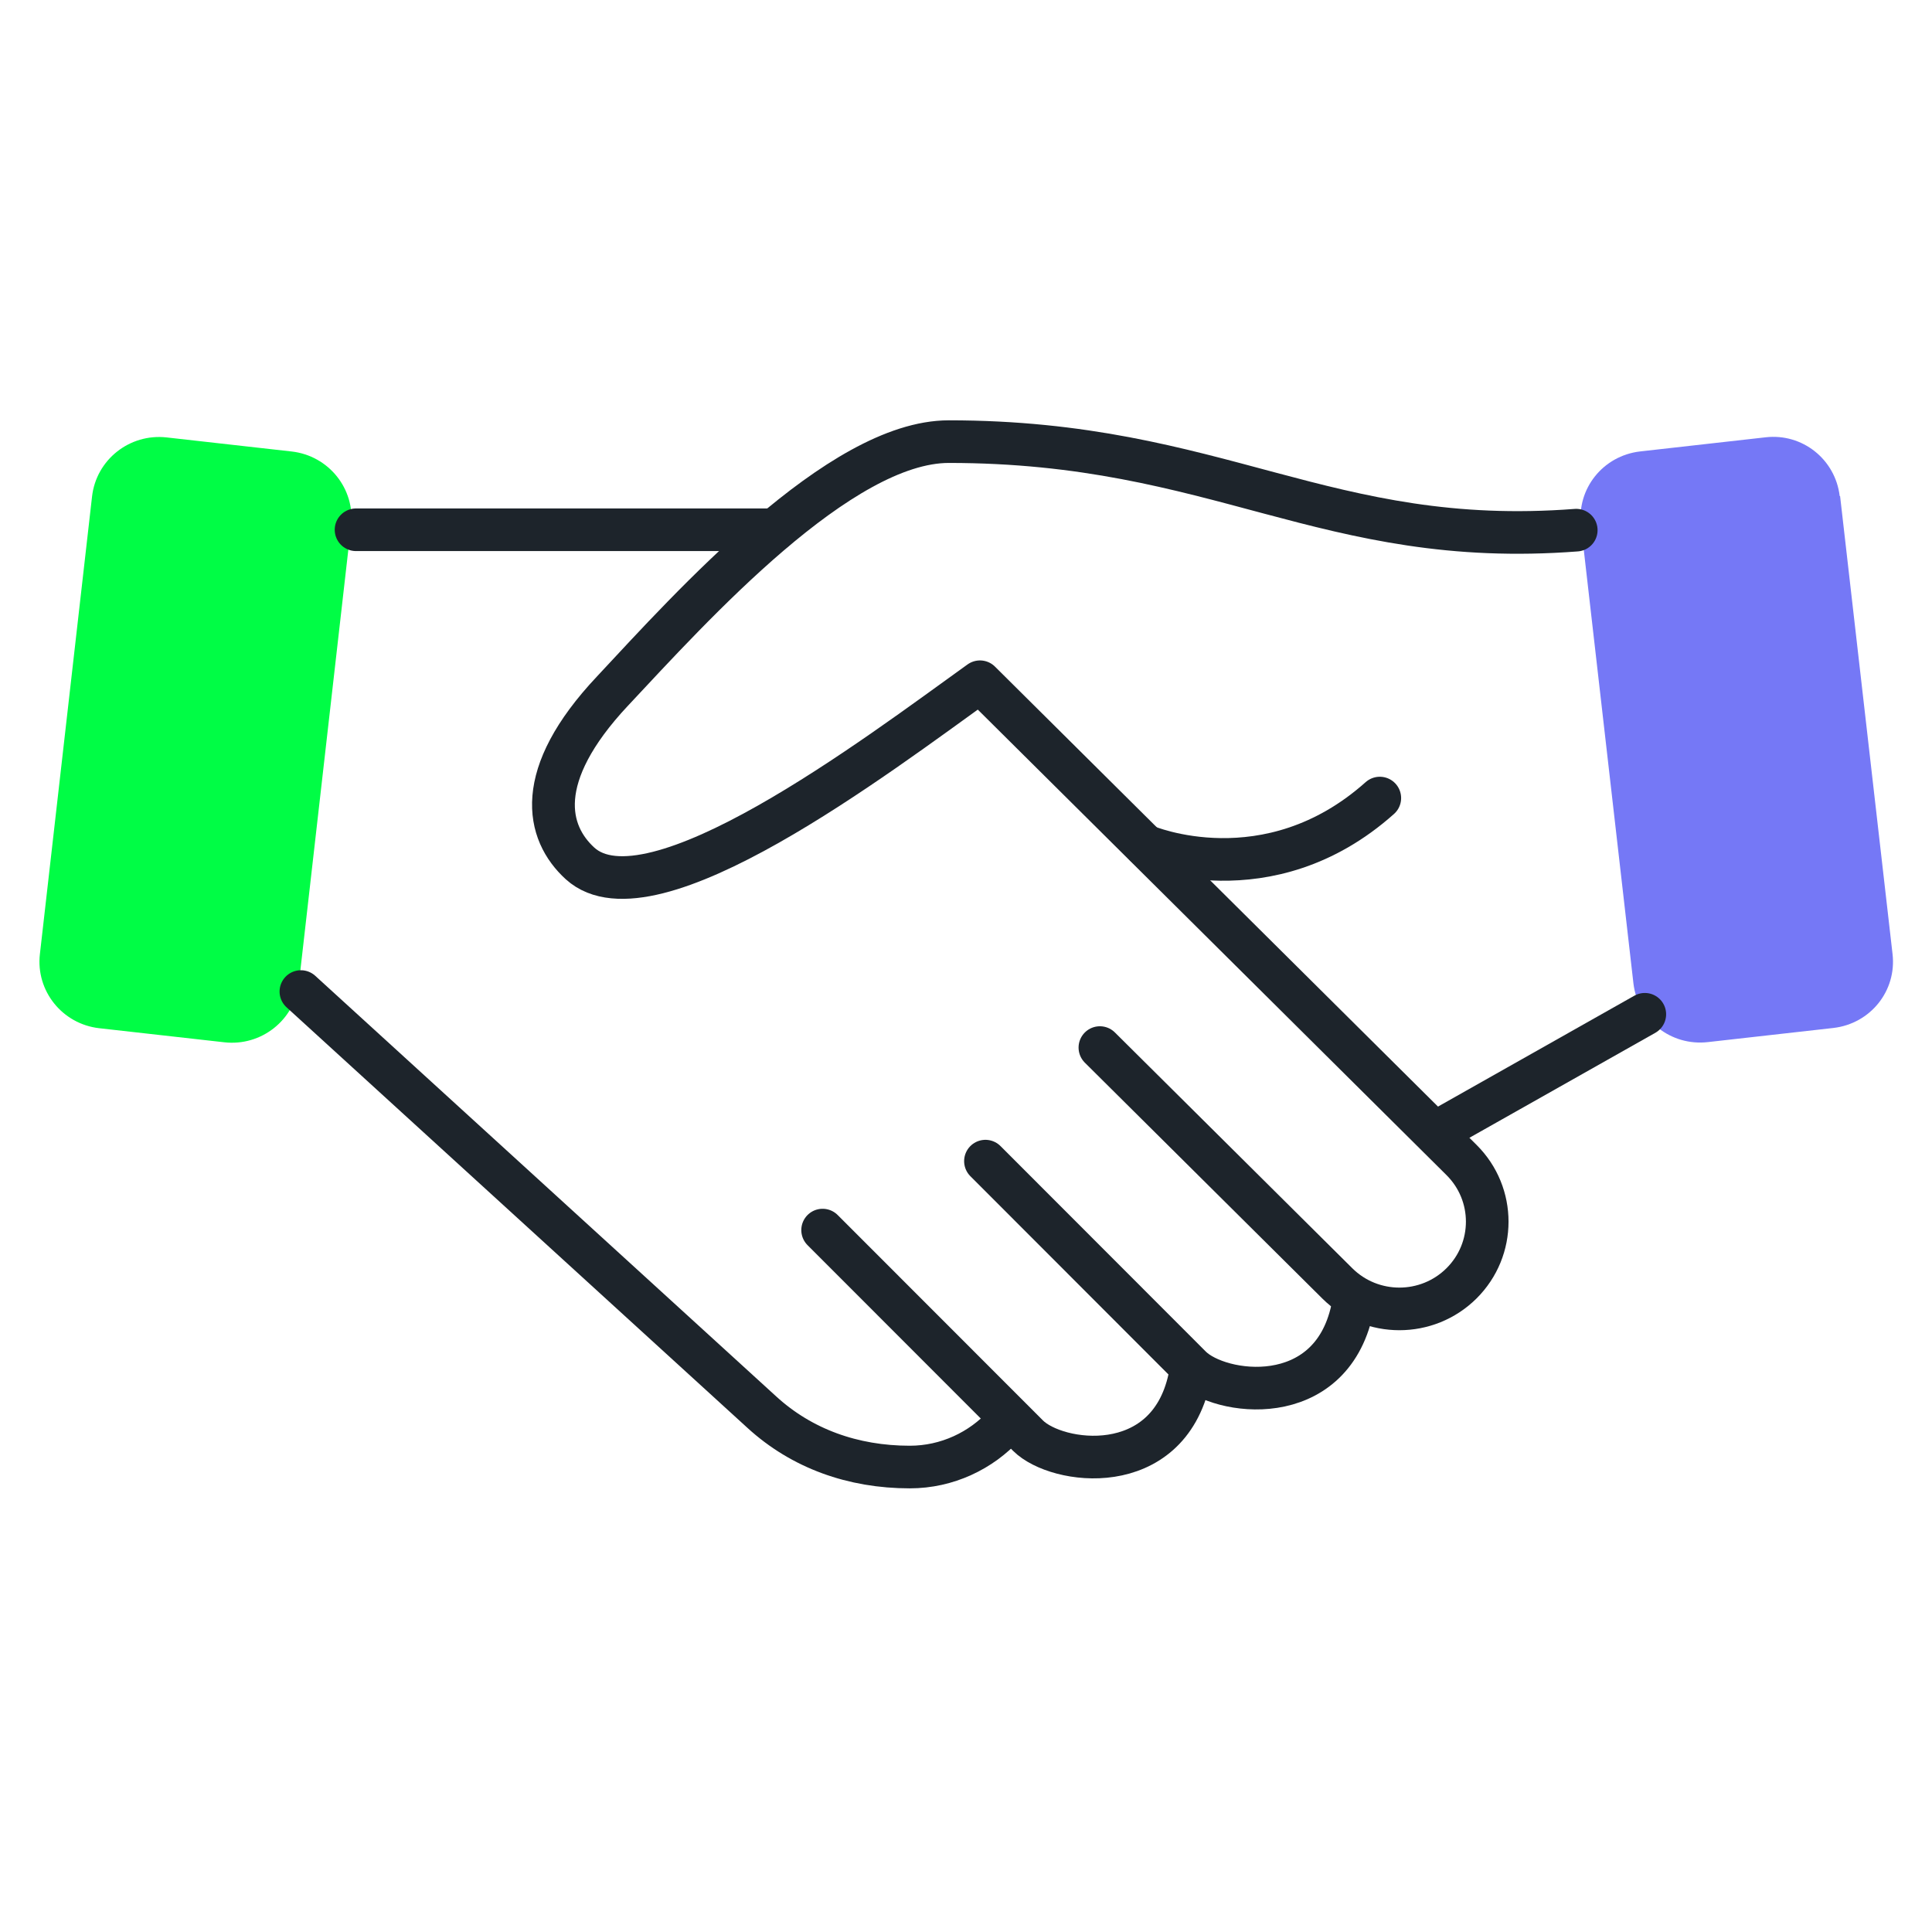 <?xml version="1.0" encoding="UTF-8"?>
<svg xmlns="http://www.w3.org/2000/svg" width="68" height="68" viewBox="0 0 68 68" fill="none">
  <path d="M3.24 17.474L1.404 33.583C1.256 34.876 2.193 36.044 3.495 36.19L7.895 36.685C9.197 36.832 10.373 35.902 10.52 34.608L12.357 18.499C12.505 17.205 11.568 16.038 10.265 15.891L5.866 15.396C4.563 15.25 3.388 16.18 3.24 17.474Z" fill="#00FD45"></path>
  <path d="M64.751 17.46C64.598 16.164 63.432 15.241 62.141 15.392L57.727 15.889C56.423 16.04 55.493 17.198 55.645 18.494L57.491 34.61C57.644 35.906 58.81 36.829 60.115 36.678L64.529 36.181C65.834 36.03 66.763 34.872 66.611 33.576L64.765 17.46H64.751Z" fill="#7578F6"></path>
  <path d="M12.531 18.646H27.272" stroke="#1D242B" stroke-width="1.5" stroke-linecap="round" stroke-linejoin="round"></path>
  <path d="M57.892 35.699L50.812 39.697" stroke="#1D242B" stroke-width="1.5" stroke-linecap="round" stroke-linejoin="round"></path>
  <path d="M38.712 36.871L47.068 45.17C48.275 46.369 50.232 46.369 51.44 45.17C52.647 43.97 52.647 42.027 51.44 40.827L34.492 23.995M34.492 23.995C30.883 26.587 22.916 32.652 20.417 30.391M34.492 23.995C30.883 26.587 22.902 32.652 20.417 30.391M20.417 30.391C19.223 29.302 18.752 27.303 21.555 24.326M20.417 30.391C19.237 29.316 18.752 27.317 21.555 24.326M21.555 24.326C24.359 21.334 29.564 15.544 33.395 15.544M21.555 24.326C24.345 21.334 29.55 15.544 33.395 15.544M33.395 15.544C42.889 15.544 46.665 19.335 55.479 18.66" stroke="#1D242B" stroke-width="1.5" stroke-linecap="round" stroke-linejoin="round"></path>
  <path d="M40.32 29.771C40.32 29.771 44.623 31.605 48.565 28.089" stroke="#1D242B" stroke-width="1.5" stroke-linecap="round" stroke-linejoin="round"></path>
  <path d="M28.953 43.295L36.185 50.532C37.198 51.539 41.085 52.076 41.862 48.52" stroke="#1D242B" stroke-width="1.5" stroke-linecap="round" stroke-linejoin="round"></path>
  <path d="M34.684 40.868L41.915 48.106C42.928 49.112 46.815 49.65 47.592 46.093" stroke="#1D242B" stroke-width="1.5" stroke-linecap="round" stroke-linejoin="round"></path>
  <path d="M35.352 50.16C34.533 51.056 33.34 51.635 32.021 51.635C30.022 51.635 28.218 50.987 26.816 49.705L10.59 34.899" stroke="#1D242B" stroke-width="1.5" stroke-linecap="round" stroke-linejoin="round"></path>
</svg>